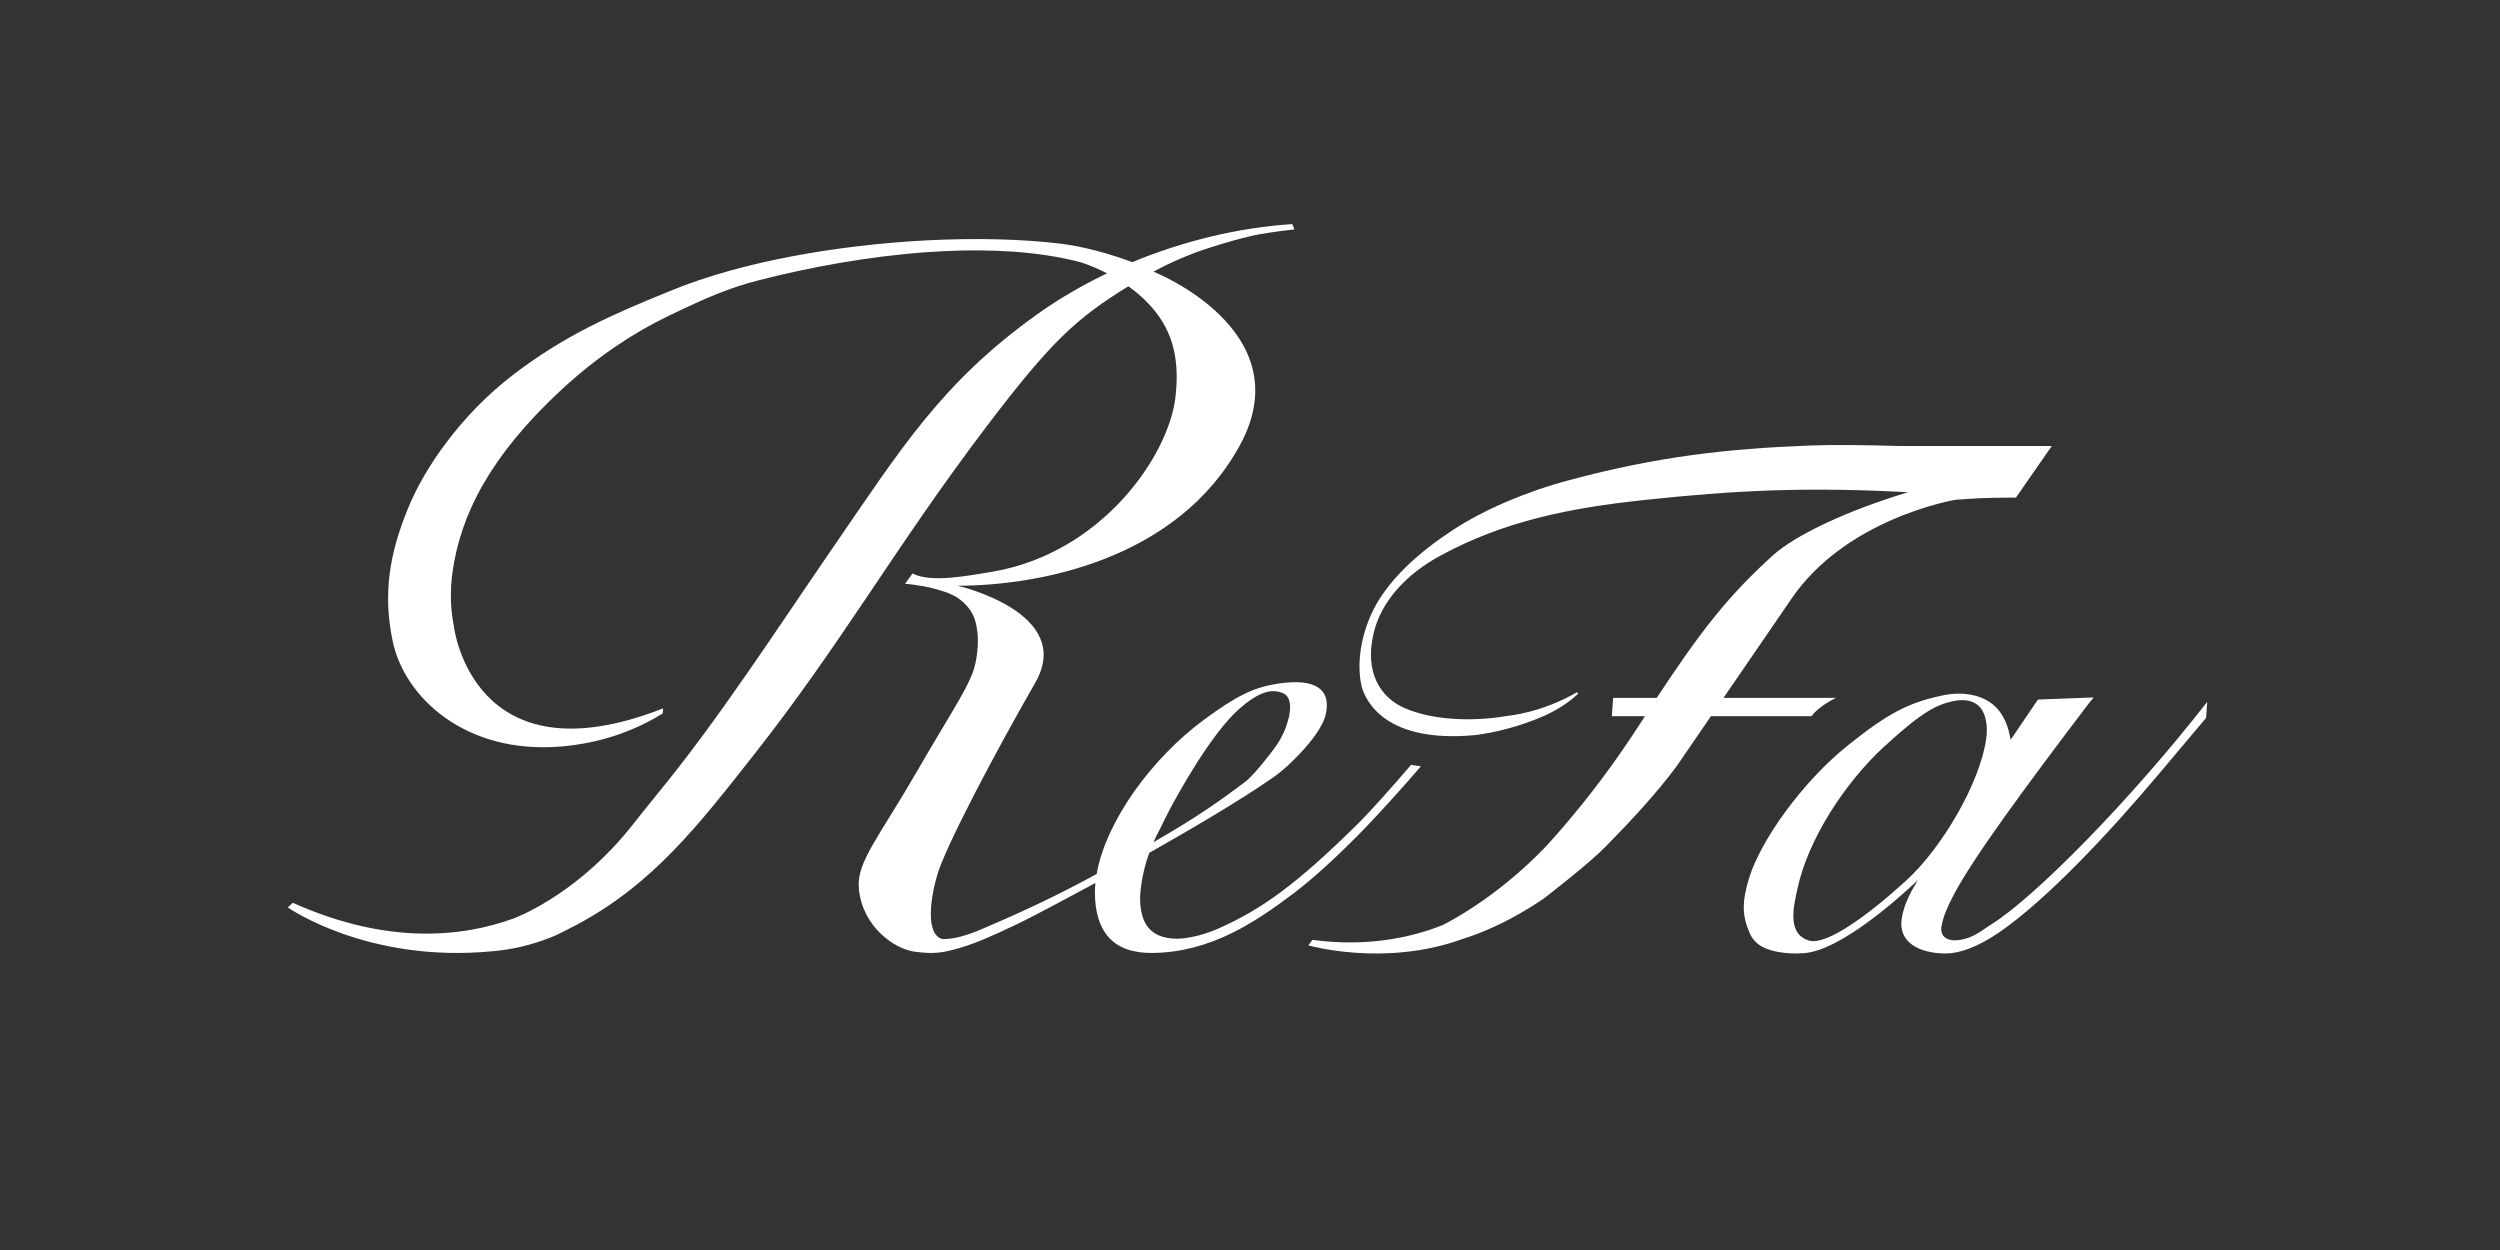 <?xml version="1.0" encoding="UTF-8"?><svg id="_イヤー_2" xmlns="http://www.w3.org/2000/svg" viewBox="0 0 379.644 189.822"><rect x="0" y="0" width="379.644" height="189.822" fill="#333333" stroke="none"/><defs><style>.cls-1{fill:none;}.cls-2{fill:#fff;}</style></defs><g id="design"><g><rect class="cls-1" width="379.644" height="189.822"/><g><path class="cls-2" d="M302.403,140.364c-1.525,.951-2.558,1.982-4.693,2.355-1.958,.346-3.187-.464-2.866-2.126,.282-1.472,.824-2.765,1.861-4.743,2.931-5.576,10.798-16.264,20.372-28.874l.858-1.065-8.461,.323-4.148,6.116c-.416-2.453-1.479-6.093-6.232-6.889-1.088-.182-2.471-.205-4.203,.167-5.154,1.096-8.265,2.742-14.317,7.596-6.895,5.534-13.215,14.401-14.964,20.125-1.091,3.571-1.079,5.686,.085,8.338,.592,1.354,1.672,2.172,3.253,2.621,1.783,.506,3.646,.54,5.051,.43,5.742-.441,15.034-8.999,17.239-11.08-1.124,1.852-2.139,3.746-2.455,5.873-.539,3.594,2.713,5.261,6.709,5.261,2.06,0,4.858-.985,8.09-3.199,7.076-4.849,16.645-14.993,24.368-24.192l-.026,.033,7.089-8.415,.039-.552,.132-1.888c-11.729,15.035-26.232,29.721-32.78,33.786Zm-12.964-6.615c-5.784,5.257-12.086,9.878-14.743,9.076-3.375-1.019-2.301-5.219-1.777-7.706,1.636-7.779,7.379-16.367,13.146-21.685,5.973-5.508,8.107-6.417,10.486-6.949,2.069-.464,3.351,.11,4.031,.806,.969,.993,1.315,2.906,1.053,4.819-.934,6.801-6.773,16.71-12.196,21.639Z"/><path class="cls-2" d="M278.791,105.976h-17.064l10.189-14.86c8.334-12.441,24.971-15.207,25.032-15.217,2.713-.181,4.024-.339,9.192-.339l5.437-7.834h-23.258l-0,0c-4.841-.134-9.775-.216-13.589-.069-12.514,.487-23.086,1.681-36.369,5.237-6.712,1.797-13.023,4.51-17.737,7.595-4.863,3.181-10.247,7.684-12.568,13.187-1.502,3.553-2.026,7.453-1.258,10.671,.665,2.253,3.74,8.538,17.211,7.283,3.111-.402,6.68-1.271,10.55-2.946,1.93-.902,3.723-2.011,5.114-3.369l-.224-.183,0-.001c-5.316,3.104-10.371,3.558-10.371,3.558l0-.001c-5.745,.998-11.672,.613-15.752-1.148-3.579-1.546-6.171-5.287-4.737-11.367,1.18-4.982,5.076-9.025,10.04-11.738,9.752-5.334,19.834-7.293,30.742-8.472,14.026-1.515,24.912-2.049,40.377-1.214-8.837,2.655-16.96,6.366-20.528,9.593-6.971,6.309-11.097,11.737-17.635,21.634h-6.618l-.194,2.78h5.034c-2.827,4.397-5.789,8.682-9.337,13.103-1.992,2.481-3.868,4.67-5.665,6.636-7.647,7.994-15.215,11.734-15.81,12.021-4.921,1.931-11.547,3.309-19.683,2.207l-.636,.835s11.492,3.312,23.26-.912l.026-.017c2.663-.817,5.253-1.956,7.723-3.292l-.011,.013c.041-.024,.078-.047,.118-.07,1.558-.847,3.062-1.772,4.509-2.737,.636-.487,6.974-5.364,9.5-7.959,3.358-3.397,7.88-8.208,10.872-12.32l5.146-7.506h15.279s.837-1.348,3.691-2.78Z"/><path class="cls-2" d="M207.423,125.608c1.848-1.911,5.587-6.01,8.361-9.252-.521-.052-1.024-.121-1.506-.206-2.831,3.323-6.261,7.152-7.91,8.784-9.588,9.483-14.747,13.115-21.346,16.074-1.295,.576-3.01,1.163-5.002,1.448-1.791,.258-4.002,.049-5.364-1.287-1.463-1.436-1.635-4.059-1.478-5.667,.212-2.174,.679-4.149,1.339-5.985,6.073-3.442,13.601-7.826,18.734-11.398,1.746-1.216,2.905-2.383,4.14-3.673,1.853-1.938,3.577-4.272,3.945-5.997,.993-4.68-2.994-5.304-7.298-4.627-3.665,.572-6.201,1.799-11.173,5.454-7.942,5.836-14.94,15.453-16.326,23.444-5.465,2.993-10.666,5.48-17.348,8.331-2.302,.985-4.365,1.619-6.108,1.544-2.56-.726-1.809-6.158-.742-9.773,1.274-4.314,8.758-18.504,14.872-29.146,6.113-10.642-11.804-14.731-11.804-14.731,12.382,0,33.436-3.965,42.898-21.366,9.462-17.402-13.142-26.328-13.142-26.328,2.841-1.526,5.754-2.768,8.782-3.718,2.08-.655,4.222-1.287,6.333-1.762,.639-.153,3.441-.639,6.283-.935l-.31-.804c-8.135,.52-16.526,2.551-24.294,5.772-3.702-1.335-7.309-2.36-10.961-2.805-5.649-.688-12.759-.89-20.355-.494-13.248,.695-27.961,3.165-38.893,7.687-8.821,3.58-15.994,6.718-23.872,12.756-7.799,5.989-13.354,13.987-15.905,20.215-2.845,6.932-3.833,12.977-2.356,20.137,1.768,8.608,11.091,17.308,25.661,16.055,5.832-.501,10.977-2.294,15.366-5.02l.053-.762c-28.902,11.335-31.751-12.346-31.751-12.346l.009-.003c-.535-2.561-.648-5.359-.244-8.287,1.214-8.802,5.758-17.739,16.514-27.719,5.576-5.173,11.201-8.783,16.086-11.144,6.084-2.936,9.405-4.365,14.046-5.548,7.504-1.919,16.365-3.573,25.16-4.216,7.242-.531,14.434-.382,20.788,.872,1.45,.337,2.224,.412,3.551,.894,.689,.254,1.871,.718,3.255,1.433-3.816,1.829-7.439,3.939-10.74,6.311-14.445,10.373-20.576,20.354-31.09,35.638-8.341,12.124-17.264,25.96-26.522,37.186-1.157,1.403-2.485,3.114-3.973,4.962-7.65,9.57-16.127,13.222-17.756,13.86-7.848,2.861-19.222,4.059-33.567-2.372l-.755,.706s12.047,8.477,30.994,6.659l.015-.001c.07-.007,.139-.013,.208-.02,.54-.046,1.097-.11,1.669-.192,.035-.004,.069-.007,.104-.012l.005-.003c2.326-.343,4.905-1.007,7.658-2.175,.933-.446,1.913-.938,2.962-1.488,11.792-6.191,18.848-15.393,27.182-25.972,13.484-17.129,21.303-31.359,35.313-49.834,9.781-12.887,13.573-16.377,21.533-21.289,.928,.658,1.855,1.421,2.723,2.293,3.885,3.906,5.145,8.375,4.428,14.567-1.028,8.843-11.114,23.649-27.846,26.5-3.484,.55-9.221,1.739-12.084,.254l-1.127,1.567s2.277,.153,4.487,.756c2.208,.598,3.555,1.107,4.884,2.585,1.179,1.309,1.402,2.551,1.591,3.812,.233,1.538,.061,4.474-.786,6.591-1.192,2.978-3.917,7.033-8.231,14.511-5.942,10.295-9.327,13.991-8.968,18.004,.529,5.858,5.436,9.184,8.425,9.599,3.145,.434,4.488,.138,6.947-.576,2.433-.711,5.046-1.867,8.584-3.565,3.274-1.564,8.19-4.276,11.968-6.281-.045,.494-.077,.995-.074,1.47,.044,5.926,2.749,9.232,8.77,9.154,8.776-.112,15.493-4.586,21.461-9.094,3.578-2.712,7.722-6.696,10.922-10.01Zm-31.169,.071s1.32-2.719,1.884-3.696c.562-.984,5.72-10.609,10.179-14.45,2.97-2.559,4.857-2.97,6.514-2.271,1.051,.442,1.457,1.945,.679,4.452-.814,2.622-1.939,3.887-3.616,6.015-.589,.748-1.937,2.338-2.776,2.97-3.99,3.03-7.596,5.54-13.958,9.195,.331-.752,.697-1.489,1.094-2.214Z"/></g></g></g></svg>